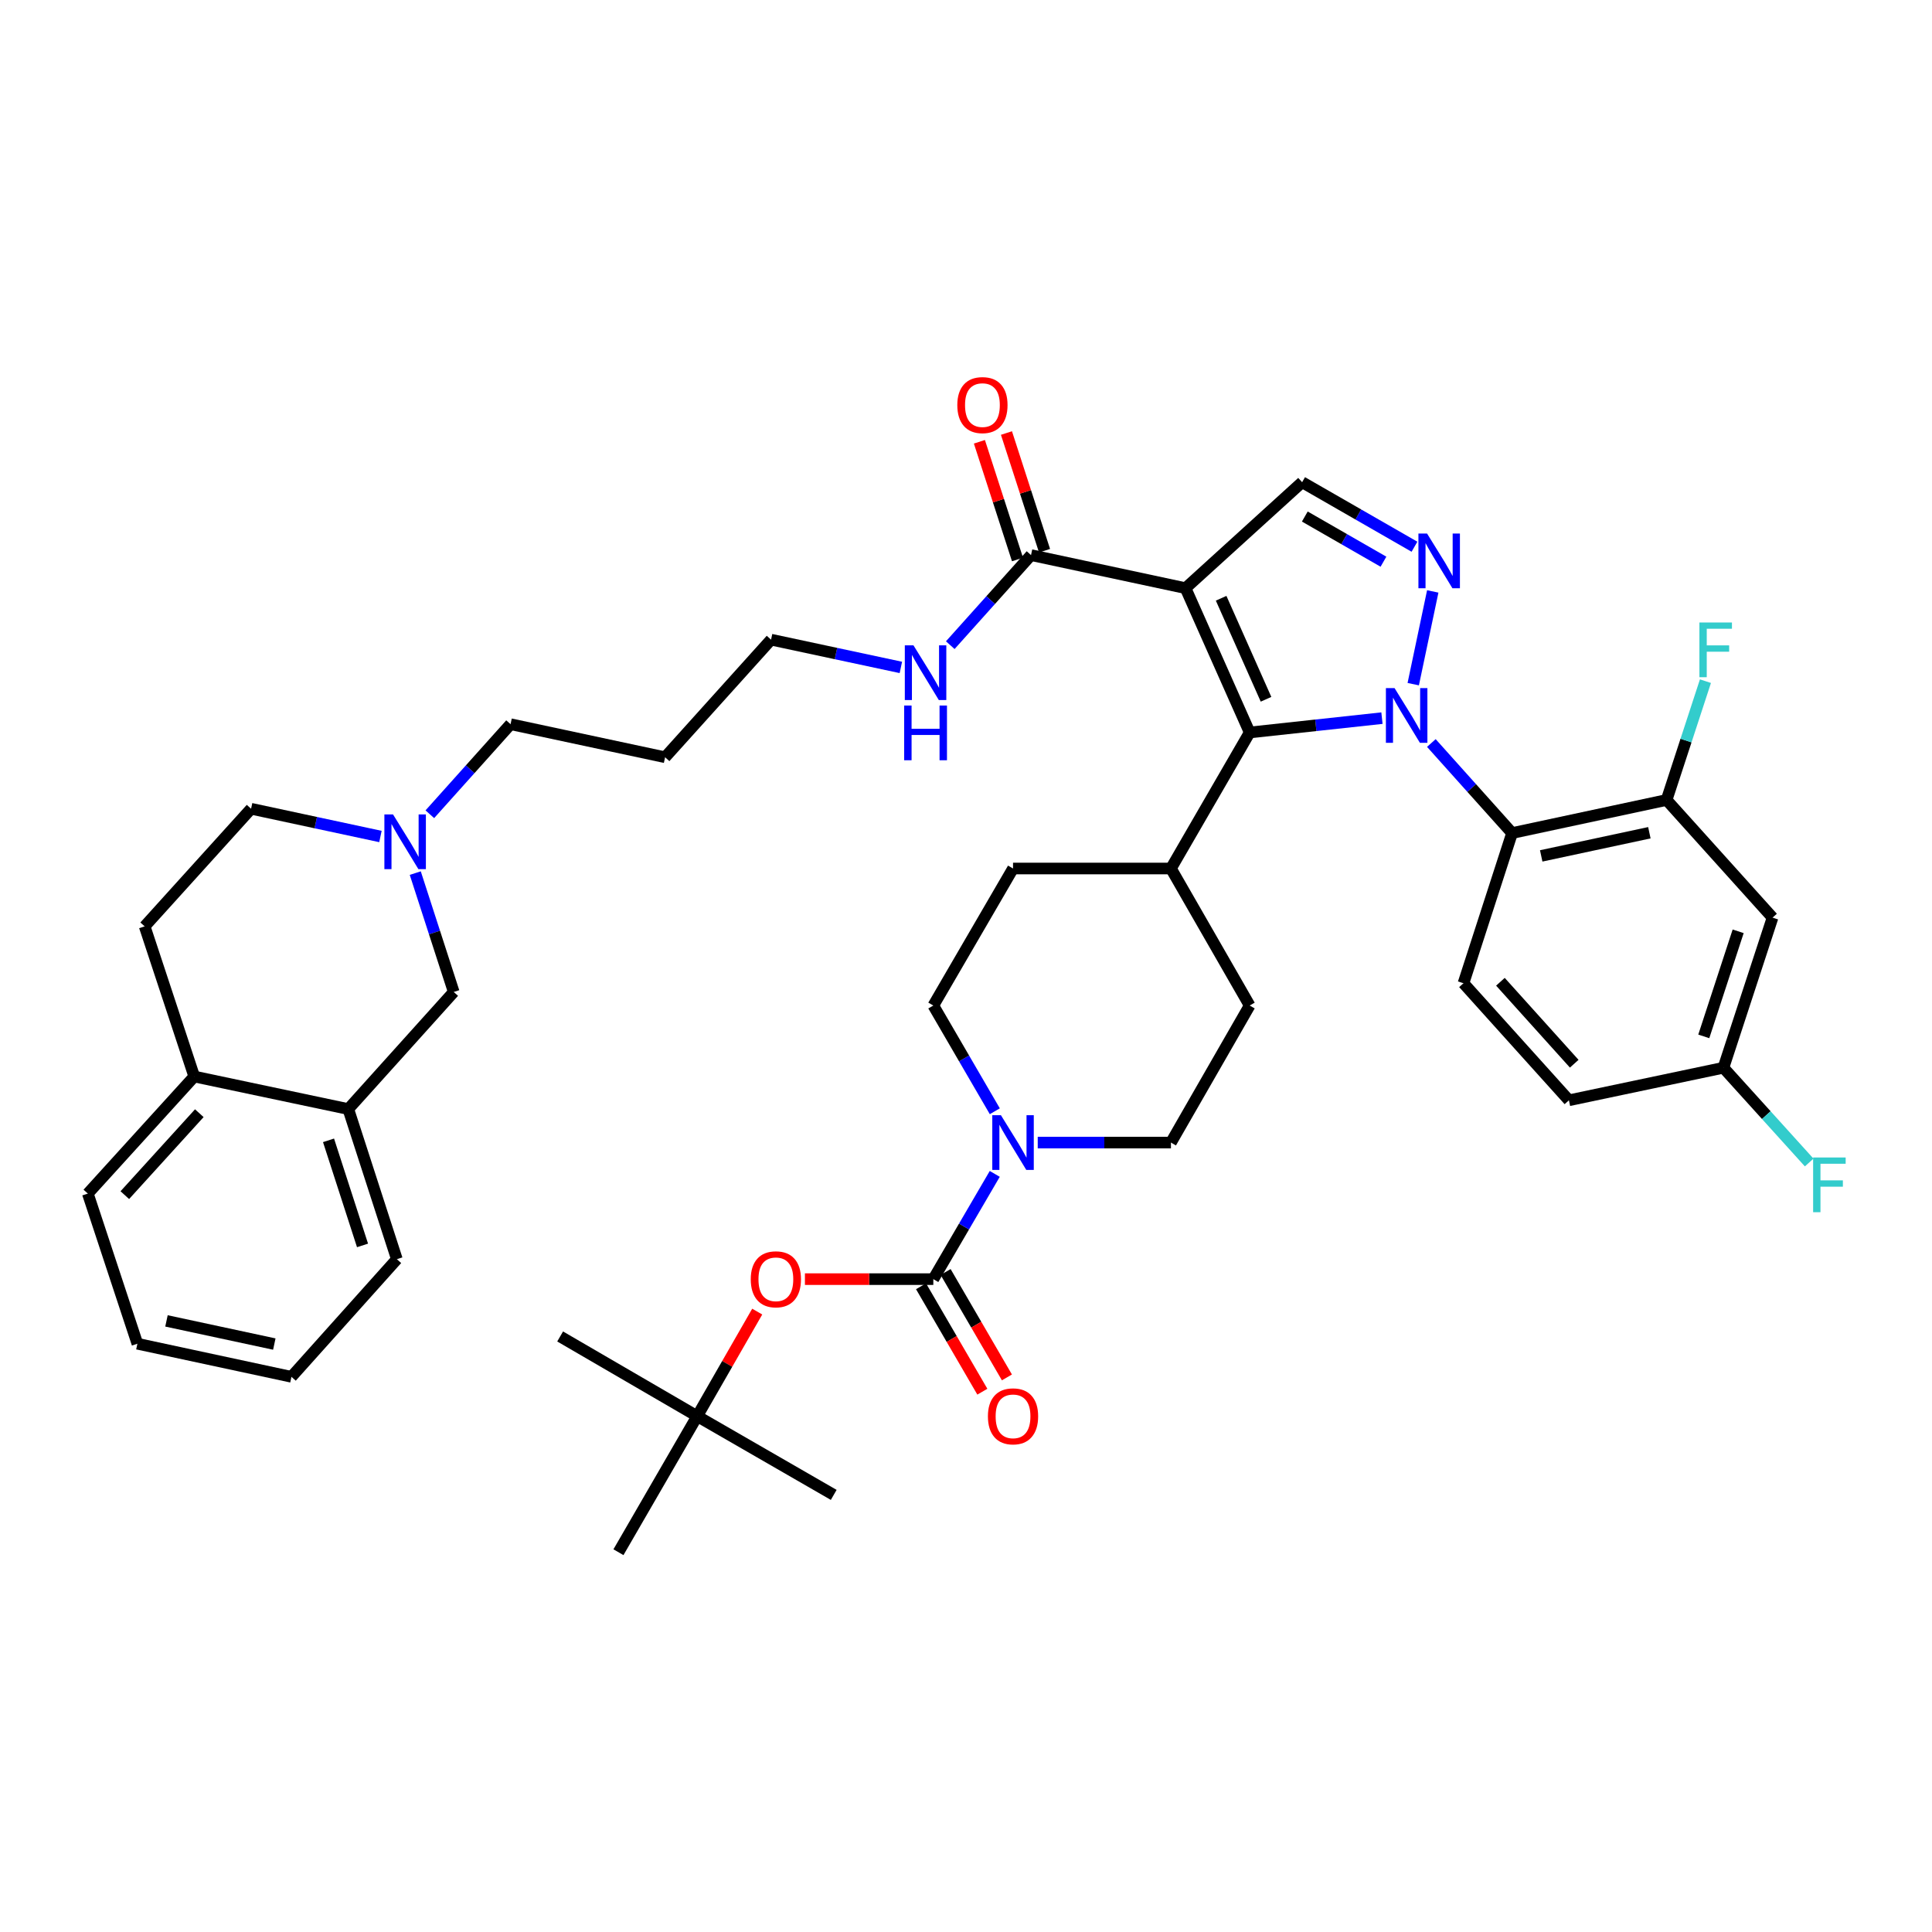 <?xml version='1.0' encoding='iso-8859-1'?>
<svg version='1.1' baseProfile='full'
              xmlns='http://www.w3.org/2000/svg'
                      xmlns:rdkit='http://www.rdkit.org/xml'
                      xmlns:xlink='http://www.w3.org/1999/xlink'
                  xml:space='preserve'
width='1000px' height='1000px' viewBox='0 0 1000 1000'>
<!-- END OF HEADER -->
<rect style='opacity:1.0;fill:#FFFFFF;stroke:none' width='1000' height='1000' x='0' y='0'> </rect>
<path class='bond-1' d='M 715.297,371.707 L 681.063,375.417' style='fill:none;fill-rule:evenodd;stroke:#0000FF;stroke-width:6px;stroke-linecap:butt;stroke-linejoin:miter;stroke-opacity:1' />
<path class='bond-1' d='M 681.063,375.417 L 646.829,379.126' style='fill:none;fill-rule:evenodd;stroke:#000000;stroke-width:6px;stroke-linecap:butt;stroke-linejoin:miter;stroke-opacity:1' />
<path class='bond-2' d='M 731.49,354.118 L 741.59,306.12' style='fill:none;fill-rule:evenodd;stroke:#0000FF;stroke-width:6px;stroke-linecap:butt;stroke-linejoin:miter;stroke-opacity:1' />
<path class='bond-3' d='M 740.864,384.582 L 761.756,407.887' style='fill:none;fill-rule:evenodd;stroke:#0000FF;stroke-width:6px;stroke-linecap:butt;stroke-linejoin:miter;stroke-opacity:1' />
<path class='bond-3' d='M 761.756,407.887 L 782.648,431.193' style='fill:none;fill-rule:evenodd;stroke:#000000;stroke-width:6px;stroke-linecap:butt;stroke-linejoin:miter;stroke-opacity:1' />
<path class='bond-0' d='M 613.631,304.432 L 646.829,379.126' style='fill:none;fill-rule:evenodd;stroke:#000000;stroke-width:6px;stroke-linecap:butt;stroke-linejoin:miter;stroke-opacity:1' />
<path class='bond-0' d='M 632.057,309.659 L 655.296,361.946' style='fill:none;fill-rule:evenodd;stroke:#000000;stroke-width:6px;stroke-linecap:butt;stroke-linejoin:miter;stroke-opacity:1' />
<path class='bond-7' d='M 613.631,304.432 L 533.655,287.322' style='fill:none;fill-rule:evenodd;stroke:#000000;stroke-width:6px;stroke-linecap:butt;stroke-linejoin:miter;stroke-opacity:1' />
<path class='bond-41' d='M 613.631,304.432 L 673.978,249.586' style='fill:none;fill-rule:evenodd;stroke:#000000;stroke-width:6px;stroke-linecap:butt;stroke-linejoin:miter;stroke-opacity:1' />
<path class='bond-13' d='M 646.829,379.126 L 606.077,449.537' style='fill:none;fill-rule:evenodd;stroke:#000000;stroke-width:6px;stroke-linecap:butt;stroke-linejoin:miter;stroke-opacity:1' />
<path class='bond-5' d='M 732.128,282.986 L 703.053,266.286' style='fill:none;fill-rule:evenodd;stroke:#0000FF;stroke-width:6px;stroke-linecap:butt;stroke-linejoin:miter;stroke-opacity:1' />
<path class='bond-5' d='M 703.053,266.286 L 673.978,249.586' style='fill:none;fill-rule:evenodd;stroke:#000000;stroke-width:6px;stroke-linecap:butt;stroke-linejoin:miter;stroke-opacity:1' />
<path class='bond-5' d='M 716.076,290.736 L 695.724,279.046' style='fill:none;fill-rule:evenodd;stroke:#0000FF;stroke-width:6px;stroke-linecap:butt;stroke-linejoin:miter;stroke-opacity:1' />
<path class='bond-5' d='M 695.724,279.046 L 675.372,267.356' style='fill:none;fill-rule:evenodd;stroke:#000000;stroke-width:6px;stroke-linecap:butt;stroke-linejoin:miter;stroke-opacity:1' />
<path class='bond-8' d='M 782.648,431.193 L 862.624,414.066' style='fill:none;fill-rule:evenodd;stroke:#000000;stroke-width:6px;stroke-linecap:butt;stroke-linejoin:miter;stroke-opacity:1' />
<path class='bond-8' d='M 797.726,443.012 L 853.709,431.024' style='fill:none;fill-rule:evenodd;stroke:#000000;stroke-width:6px;stroke-linecap:butt;stroke-linejoin:miter;stroke-opacity:1' />
<path class='bond-11' d='M 782.648,431.193 L 757.494,508.92' style='fill:none;fill-rule:evenodd;stroke:#000000;stroke-width:6px;stroke-linecap:butt;stroke-linejoin:miter;stroke-opacity:1' />
<path class='bond-4' d='M 483.085,662.078 L 498.984,634.841' style='fill:none;fill-rule:evenodd;stroke:#000000;stroke-width:6px;stroke-linecap:butt;stroke-linejoin:miter;stroke-opacity:1' />
<path class='bond-4' d='M 498.984,634.841 L 514.884,607.604' style='fill:none;fill-rule:evenodd;stroke:#0000FF;stroke-width:6px;stroke-linecap:butt;stroke-linejoin:miter;stroke-opacity:1' />
<path class='bond-9' d='M 483.085,662.078 L 449.855,662.078' style='fill:none;fill-rule:evenodd;stroke:#000000;stroke-width:6px;stroke-linecap:butt;stroke-linejoin:miter;stroke-opacity:1' />
<path class='bond-9' d='M 449.855,662.078 L 416.626,662.078' style='fill:none;fill-rule:evenodd;stroke:#FF0000;stroke-width:6px;stroke-linecap:butt;stroke-linejoin:miter;stroke-opacity:1' />
<path class='bond-16' d='M 476.725,665.777 L 492.593,693.059' style='fill:none;fill-rule:evenodd;stroke:#000000;stroke-width:6px;stroke-linecap:butt;stroke-linejoin:miter;stroke-opacity:1' />
<path class='bond-16' d='M 492.593,693.059 L 508.462,720.34' style='fill:none;fill-rule:evenodd;stroke:#FF0000;stroke-width:6px;stroke-linecap:butt;stroke-linejoin:miter;stroke-opacity:1' />
<path class='bond-16' d='M 489.445,658.379 L 505.313,685.66' style='fill:none;fill-rule:evenodd;stroke:#000000;stroke-width:6px;stroke-linecap:butt;stroke-linejoin:miter;stroke-opacity:1' />
<path class='bond-16' d='M 505.313,685.66 L 521.181,712.942' style='fill:none;fill-rule:evenodd;stroke:#FF0000;stroke-width:6px;stroke-linecap:butt;stroke-linejoin:miter;stroke-opacity:1' />
<path class='bond-6' d='M 514.914,575.186 L 499,547.825' style='fill:none;fill-rule:evenodd;stroke:#0000FF;stroke-width:6px;stroke-linecap:butt;stroke-linejoin:miter;stroke-opacity:1' />
<path class='bond-6' d='M 499,547.825 L 483.085,520.463' style='fill:none;fill-rule:evenodd;stroke:#000000;stroke-width:6px;stroke-linecap:butt;stroke-linejoin:miter;stroke-opacity:1' />
<path class='bond-43' d='M 537.127,591.397 L 571.602,591.397' style='fill:none;fill-rule:evenodd;stroke:#0000FF;stroke-width:6px;stroke-linecap:butt;stroke-linejoin:miter;stroke-opacity:1' />
<path class='bond-43' d='M 571.602,591.397 L 606.077,591.397' style='fill:none;fill-rule:evenodd;stroke:#000000;stroke-width:6px;stroke-linecap:butt;stroke-linejoin:miter;stroke-opacity:1' />
<path class='bond-20' d='M 540.655,285.056 L 530.797,254.594' style='fill:none;fill-rule:evenodd;stroke:#000000;stroke-width:6px;stroke-linecap:butt;stroke-linejoin:miter;stroke-opacity:1' />
<path class='bond-20' d='M 530.797,254.594 L 520.939,224.131' style='fill:none;fill-rule:evenodd;stroke:#FF0000;stroke-width:6px;stroke-linecap:butt;stroke-linejoin:miter;stroke-opacity:1' />
<path class='bond-20' d='M 526.655,289.587 L 516.797,259.124' style='fill:none;fill-rule:evenodd;stroke:#000000;stroke-width:6px;stroke-linecap:butt;stroke-linejoin:miter;stroke-opacity:1' />
<path class='bond-20' d='M 516.797,259.124 L 506.938,228.662' style='fill:none;fill-rule:evenodd;stroke:#FF0000;stroke-width:6px;stroke-linecap:butt;stroke-linejoin:miter;stroke-opacity:1' />
<path class='bond-24' d='M 533.655,287.322 L 512.755,310.629' style='fill:none;fill-rule:evenodd;stroke:#000000;stroke-width:6px;stroke-linecap:butt;stroke-linejoin:miter;stroke-opacity:1' />
<path class='bond-24' d='M 512.755,310.629 L 491.855,333.936' style='fill:none;fill-rule:evenodd;stroke:#0000FF;stroke-width:6px;stroke-linecap:butt;stroke-linejoin:miter;stroke-opacity:1' />
<path class='bond-12' d='M 862.624,414.066 L 917.47,474.961' style='fill:none;fill-rule:evenodd;stroke:#000000;stroke-width:6px;stroke-linecap:butt;stroke-linejoin:miter;stroke-opacity:1' />
<path class='bond-28' d='M 862.624,414.066 L 872.679,383.317' style='fill:none;fill-rule:evenodd;stroke:#000000;stroke-width:6px;stroke-linecap:butt;stroke-linejoin:miter;stroke-opacity:1' />
<path class='bond-28' d='M 872.679,383.317 L 882.733,352.567' style='fill:none;fill-rule:evenodd;stroke:#33CCCC;stroke-width:6px;stroke-linecap:butt;stroke-linejoin:miter;stroke-opacity:1' />
<path class='bond-21' d='M 391.94,678.883 L 376.4,705.948' style='fill:none;fill-rule:evenodd;stroke:#FF0000;stroke-width:6px;stroke-linecap:butt;stroke-linejoin:miter;stroke-opacity:1' />
<path class='bond-21' d='M 376.4,705.948 L 360.861,733.012' style='fill:none;fill-rule:evenodd;stroke:#000000;stroke-width:6px;stroke-linecap:butt;stroke-linejoin:miter;stroke-opacity:1' />
<path class='bond-10' d='M 222.481,421.453 L 243.374,398.148' style='fill:none;fill-rule:evenodd;stroke:#0000FF;stroke-width:6px;stroke-linecap:butt;stroke-linejoin:miter;stroke-opacity:1' />
<path class='bond-10' d='M 243.374,398.148 L 264.266,374.843' style='fill:none;fill-rule:evenodd;stroke:#000000;stroke-width:6px;stroke-linecap:butt;stroke-linejoin:miter;stroke-opacity:1' />
<path class='bond-15' d='M 214.941,451.916 L 224.897,482.678' style='fill:none;fill-rule:evenodd;stroke:#0000FF;stroke-width:6px;stroke-linecap:butt;stroke-linejoin:miter;stroke-opacity:1' />
<path class='bond-15' d='M 224.897,482.678 L 234.852,513.441' style='fill:none;fill-rule:evenodd;stroke:#000000;stroke-width:6px;stroke-linecap:butt;stroke-linejoin:miter;stroke-opacity:1' />
<path class='bond-27' d='M 196.919,432.971 L 163.439,425.787' style='fill:none;fill-rule:evenodd;stroke:#0000FF;stroke-width:6px;stroke-linecap:butt;stroke-linejoin:miter;stroke-opacity:1' />
<path class='bond-27' d='M 163.439,425.787 L 129.959,418.603' style='fill:none;fill-rule:evenodd;stroke:#000000;stroke-width:6px;stroke-linecap:butt;stroke-linejoin:miter;stroke-opacity:1' />
<path class='bond-29' d='M 757.494,508.92 L 812.07,569.513' style='fill:none;fill-rule:evenodd;stroke:#000000;stroke-width:6px;stroke-linecap:butt;stroke-linejoin:miter;stroke-opacity:1' />
<path class='bond-29' d='M 776.614,508.161 L 814.817,550.576' style='fill:none;fill-rule:evenodd;stroke:#000000;stroke-width:6px;stroke-linecap:butt;stroke-linejoin:miter;stroke-opacity:1' />
<path class='bond-42' d='M 917.47,474.961 L 892.046,552.664' style='fill:none;fill-rule:evenodd;stroke:#000000;stroke-width:6px;stroke-linecap:butt;stroke-linejoin:miter;stroke-opacity:1' />
<path class='bond-42' d='M 899.671,482.041 L 881.874,536.433' style='fill:none;fill-rule:evenodd;stroke:#000000;stroke-width:6px;stroke-linecap:butt;stroke-linejoin:miter;stroke-opacity:1' />
<path class='bond-22' d='M 606.077,449.537 L 646.829,520.463' style='fill:none;fill-rule:evenodd;stroke:#000000;stroke-width:6px;stroke-linecap:butt;stroke-linejoin:miter;stroke-opacity:1' />
<path class='bond-23' d='M 606.077,449.537 L 524.344,449.537' style='fill:none;fill-rule:evenodd;stroke:#000000;stroke-width:6px;stroke-linecap:butt;stroke-linejoin:miter;stroke-opacity:1' />
<path class='bond-14' d='M 180.276,574.05 L 234.852,513.441' style='fill:none;fill-rule:evenodd;stroke:#000000;stroke-width:6px;stroke-linecap:butt;stroke-linejoin:miter;stroke-opacity:1' />
<path class='bond-33' d='M 180.276,574.05 L 205.414,651.753' style='fill:none;fill-rule:evenodd;stroke:#000000;stroke-width:6px;stroke-linecap:butt;stroke-linejoin:miter;stroke-opacity:1' />
<path class='bond-33' d='M 170.046,590.235 L 187.643,644.627' style='fill:none;fill-rule:evenodd;stroke:#000000;stroke-width:6px;stroke-linecap:butt;stroke-linejoin:miter;stroke-opacity:1' />
<path class='bond-44' d='M 180.276,574.05 L 100.537,557.202' style='fill:none;fill-rule:evenodd;stroke:#000000;stroke-width:6px;stroke-linecap:butt;stroke-linejoin:miter;stroke-opacity:1' />
<path class='bond-17' d='M 606.077,591.397 L 646.829,520.463' style='fill:none;fill-rule:evenodd;stroke:#000000;stroke-width:6px;stroke-linecap:butt;stroke-linejoin:miter;stroke-opacity:1' />
<path class='bond-18' d='M 483.085,520.463 L 524.344,449.537' style='fill:none;fill-rule:evenodd;stroke:#000000;stroke-width:6px;stroke-linecap:butt;stroke-linejoin:miter;stroke-opacity:1' />
<path class='bond-19' d='M 100.537,557.202 L 74.876,479.482' style='fill:none;fill-rule:evenodd;stroke:#000000;stroke-width:6px;stroke-linecap:butt;stroke-linejoin:miter;stroke-opacity:1' />
<path class='bond-35' d='M 100.537,557.202 L 45.455,617.794' style='fill:none;fill-rule:evenodd;stroke:#000000;stroke-width:6px;stroke-linecap:butt;stroke-linejoin:miter;stroke-opacity:1' />
<path class='bond-35' d='M 103.163,576.189 L 64.605,618.604' style='fill:none;fill-rule:evenodd;stroke:#000000;stroke-width:6px;stroke-linecap:butt;stroke-linejoin:miter;stroke-opacity:1' />
<path class='bond-36' d='M 360.861,733.012 L 320.109,803.423' style='fill:none;fill-rule:evenodd;stroke:#000000;stroke-width:6px;stroke-linecap:butt;stroke-linejoin:miter;stroke-opacity:1' />
<path class='bond-37' d='M 360.861,733.012 L 431.534,773.756' style='fill:none;fill-rule:evenodd;stroke:#000000;stroke-width:6px;stroke-linecap:butt;stroke-linejoin:miter;stroke-opacity:1' />
<path class='bond-38' d='M 360.861,733.012 L 289.927,691.753' style='fill:none;fill-rule:evenodd;stroke:#000000;stroke-width:6px;stroke-linecap:butt;stroke-linejoin:miter;stroke-opacity:1' />
<path class='bond-34' d='M 466.286,345.457 L 432.691,338.27' style='fill:none;fill-rule:evenodd;stroke:#0000FF;stroke-width:6px;stroke-linecap:butt;stroke-linejoin:miter;stroke-opacity:1' />
<path class='bond-34' d='M 432.691,338.27 L 399.095,331.082' style='fill:none;fill-rule:evenodd;stroke:#000000;stroke-width:6px;stroke-linecap:butt;stroke-linejoin:miter;stroke-opacity:1' />
<path class='bond-25' d='M 74.876,479.482 L 129.959,418.603' style='fill:none;fill-rule:evenodd;stroke:#000000;stroke-width:6px;stroke-linecap:butt;stroke-linejoin:miter;stroke-opacity:1' />
<path class='bond-26' d='M 892.046,552.664 L 812.07,569.513' style='fill:none;fill-rule:evenodd;stroke:#000000;stroke-width:6px;stroke-linecap:butt;stroke-linejoin:miter;stroke-opacity:1' />
<path class='bond-30' d='M 892.046,552.664 L 914.237,577.188' style='fill:none;fill-rule:evenodd;stroke:#000000;stroke-width:6px;stroke-linecap:butt;stroke-linejoin:miter;stroke-opacity:1' />
<path class='bond-30' d='M 914.237,577.188 L 936.428,601.711' style='fill:none;fill-rule:evenodd;stroke:#33CCCC;stroke-width:6px;stroke-linecap:butt;stroke-linejoin:miter;stroke-opacity:1' />
<path class='bond-31' d='M 264.266,374.843 L 344.249,391.953' style='fill:none;fill-rule:evenodd;stroke:#000000;stroke-width:6px;stroke-linecap:butt;stroke-linejoin:miter;stroke-opacity:1' />
<path class='bond-32' d='M 344.249,391.953 L 399.095,331.082' style='fill:none;fill-rule:evenodd;stroke:#000000;stroke-width:6px;stroke-linecap:butt;stroke-linejoin:miter;stroke-opacity:1' />
<path class='bond-39' d='M 205.414,651.753 L 150.854,712.64' style='fill:none;fill-rule:evenodd;stroke:#000000;stroke-width:6px;stroke-linecap:butt;stroke-linejoin:miter;stroke-opacity:1' />
<path class='bond-40' d='M 45.455,617.794 L 71.116,695.514' style='fill:none;fill-rule:evenodd;stroke:#000000;stroke-width:6px;stroke-linecap:butt;stroke-linejoin:miter;stroke-opacity:1' />
<path class='bond-45' d='M 150.854,712.64 L 71.116,695.514' style='fill:none;fill-rule:evenodd;stroke:#000000;stroke-width:6px;stroke-linecap:butt;stroke-linejoin:miter;stroke-opacity:1' />
<path class='bond-45' d='M 141.984,695.685 L 86.167,683.696' style='fill:none;fill-rule:evenodd;stroke:#000000;stroke-width:6px;stroke-linecap:butt;stroke-linejoin:miter;stroke-opacity:1' />
<path  class='atom-0' d='M 721.82 356.162
L 731.1 371.162
Q 732.02 372.642, 733.5 375.322
Q 734.98 378.002, 735.06 378.162
L 735.06 356.162
L 738.82 356.162
L 738.82 384.482
L 734.94 384.482
L 724.98 368.082
Q 723.82 366.162, 722.58 363.962
Q 721.38 361.762, 721.02 361.082
L 721.02 384.482
L 717.34 384.482
L 717.34 356.162
L 721.82 356.162
' fill='#0000FF'/>
<path  class='atom-3' d='M 738.653 276.17
L 747.933 291.17
Q 748.853 292.65, 750.333 295.33
Q 751.813 298.01, 751.893 298.17
L 751.893 276.17
L 755.653 276.17
L 755.653 304.49
L 751.773 304.49
L 741.813 288.09
Q 740.653 286.17, 739.413 283.97
Q 738.213 281.77, 737.853 281.09
L 737.853 304.49
L 734.173 304.49
L 734.173 276.17
L 738.653 276.17
' fill='#0000FF'/>
<path  class='atom-7' d='M 518.084 577.237
L 527.364 592.237
Q 528.284 593.717, 529.764 596.397
Q 531.244 599.077, 531.324 599.237
L 531.324 577.237
L 535.084 577.237
L 535.084 605.557
L 531.204 605.557
L 521.244 589.157
Q 520.084 587.237, 518.844 585.037
Q 517.644 582.837, 517.284 582.157
L 517.284 605.557
L 513.604 605.557
L 513.604 577.237
L 518.084 577.237
' fill='#0000FF'/>
<path  class='atom-10' d='M 388.589 662.158
Q 388.589 655.358, 391.949 651.558
Q 395.309 647.758, 401.589 647.758
Q 407.869 647.758, 411.229 651.558
Q 414.589 655.358, 414.589 662.158
Q 414.589 669.038, 411.189 672.958
Q 407.789 676.838, 401.589 676.838
Q 395.349 676.838, 391.949 672.958
Q 388.589 669.078, 388.589 662.158
M 401.589 673.638
Q 405.909 673.638, 408.229 670.758
Q 410.589 667.838, 410.589 662.158
Q 410.589 656.598, 408.229 653.798
Q 405.909 650.958, 401.589 650.958
Q 397.269 650.958, 394.909 653.758
Q 392.589 656.558, 392.589 662.158
Q 392.589 667.878, 394.909 670.758
Q 397.269 673.638, 401.589 673.638
' fill='#FF0000'/>
<path  class='atom-11' d='M 203.438 421.553
L 212.718 436.553
Q 213.638 438.033, 215.118 440.713
Q 216.598 443.393, 216.678 443.553
L 216.678 421.553
L 220.438 421.553
L 220.438 449.873
L 216.558 449.873
L 206.598 433.473
Q 205.438 431.553, 204.198 429.353
Q 202.998 427.153, 202.638 426.473
L 202.638 449.873
L 198.958 449.873
L 198.958 421.553
L 203.438 421.553
' fill='#0000FF'/>
<path  class='atom-17' d='M 511.344 733.092
Q 511.344 726.292, 514.704 722.492
Q 518.064 718.692, 524.344 718.692
Q 530.624 718.692, 533.984 722.492
Q 537.344 726.292, 537.344 733.092
Q 537.344 739.972, 533.944 743.892
Q 530.544 747.772, 524.344 747.772
Q 518.104 747.772, 514.704 743.892
Q 511.344 740.012, 511.344 733.092
M 524.344 744.572
Q 528.664 744.572, 530.984 741.692
Q 533.344 738.772, 533.344 733.092
Q 533.344 727.532, 530.984 724.732
Q 528.664 721.892, 524.344 721.892
Q 520.024 721.892, 517.664 724.692
Q 515.344 727.492, 515.344 733.092
Q 515.344 738.812, 517.664 741.692
Q 520.024 744.572, 524.344 744.572
' fill='#FF0000'/>
<path  class='atom-21' d='M 495.501 209.674
Q 495.501 202.874, 498.861 199.074
Q 502.221 195.274, 508.501 195.274
Q 514.781 195.274, 518.141 199.074
Q 521.501 202.874, 521.501 209.674
Q 521.501 216.554, 518.101 220.474
Q 514.701 224.354, 508.501 224.354
Q 502.261 224.354, 498.861 220.474
Q 495.501 216.594, 495.501 209.674
M 508.501 221.154
Q 512.821 221.154, 515.141 218.274
Q 517.501 215.354, 517.501 209.674
Q 517.501 204.114, 515.141 201.314
Q 512.821 198.474, 508.501 198.474
Q 504.181 198.474, 501.821 201.274
Q 499.501 204.074, 499.501 209.674
Q 499.501 215.394, 501.821 218.274
Q 504.181 221.154, 508.501 221.154
' fill='#FF0000'/>
<path  class='atom-25' d='M 472.811 334.032
L 482.091 349.032
Q 483.011 350.512, 484.491 353.192
Q 485.971 355.872, 486.051 356.032
L 486.051 334.032
L 489.811 334.032
L 489.811 362.352
L 485.931 362.352
L 475.971 345.952
Q 474.811 344.032, 473.571 341.832
Q 472.371 339.632, 472.011 338.952
L 472.011 362.352
L 468.331 362.352
L 468.331 334.032
L 472.811 334.032
' fill='#0000FF'/>
<path  class='atom-25' d='M 467.991 365.184
L 471.831 365.184
L 471.831 377.224
L 486.311 377.224
L 486.311 365.184
L 490.151 365.184
L 490.151 393.504
L 486.311 393.504
L 486.311 380.424
L 471.831 380.424
L 471.831 393.504
L 467.991 393.504
L 467.991 365.184
' fill='#0000FF'/>
<path  class='atom-29' d='M 879.612 322.203
L 896.452 322.203
L 896.452 325.443
L 883.412 325.443
L 883.412 334.043
L 895.012 334.043
L 895.012 337.323
L 883.412 337.323
L 883.412 350.523
L 879.612 350.523
L 879.612 322.203
' fill='#33CCCC'/>
<path  class='atom-31' d='M 938.471 599.114
L 955.311 599.114
L 955.311 602.354
L 942.271 602.354
L 942.271 610.954
L 953.871 610.954
L 953.871 614.234
L 942.271 614.234
L 942.271 627.434
L 938.471 627.434
L 938.471 599.114
' fill='#33CCCC'/>
</svg>
